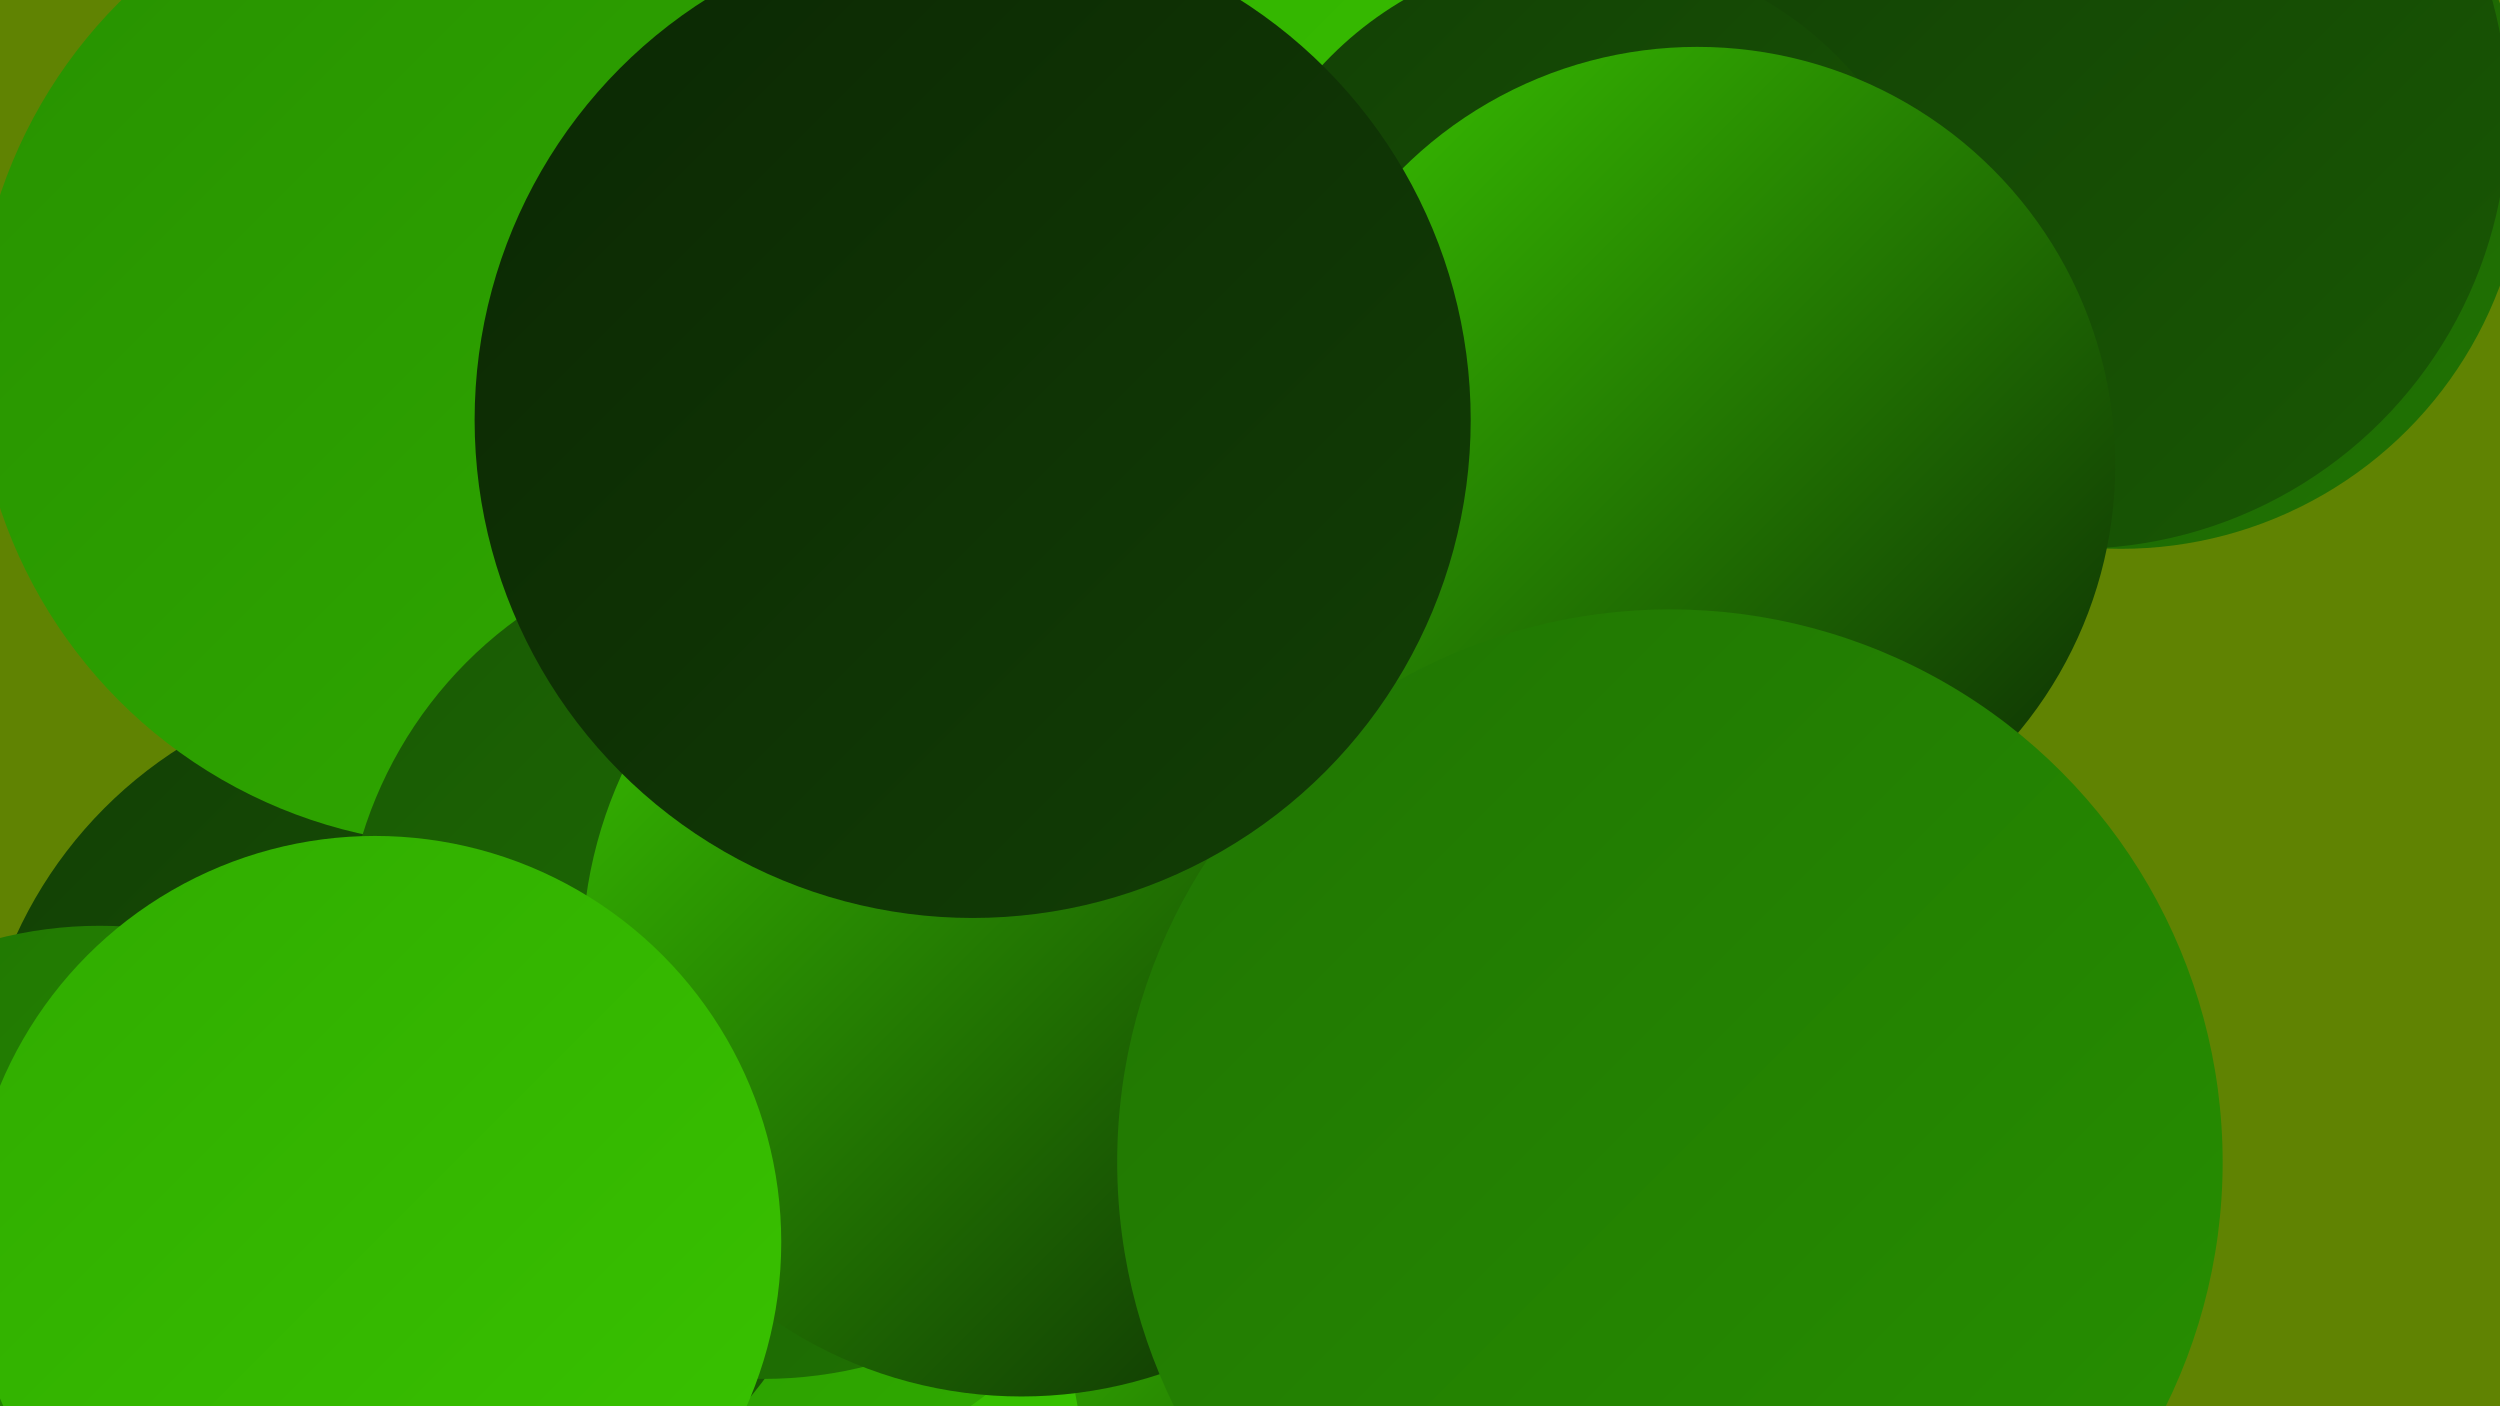 <?xml version="1.0" encoding="UTF-8"?><svg width="1280" height="720" xmlns="http://www.w3.org/2000/svg"><defs><linearGradient id="grad0" x1="0%" y1="0%" x2="100%" y2="100%"><stop offset="0%" style="stop-color:#0b2704;stop-opacity:1" /><stop offset="100%" style="stop-color:#123f05;stop-opacity:1" /></linearGradient><linearGradient id="grad1" x1="0%" y1="0%" x2="100%" y2="100%"><stop offset="0%" style="stop-color:#123f05;stop-opacity:1" /><stop offset="100%" style="stop-color:#195904;stop-opacity:1" /></linearGradient><linearGradient id="grad2" x1="0%" y1="0%" x2="100%" y2="100%"><stop offset="0%" style="stop-color:#195904;stop-opacity:1" /><stop offset="100%" style="stop-color:#207403;stop-opacity:1" /></linearGradient><linearGradient id="grad3" x1="0%" y1="0%" x2="100%" y2="100%"><stop offset="0%" style="stop-color:#207403;stop-opacity:1" /><stop offset="100%" style="stop-color:#279100;stop-opacity:1" /></linearGradient><linearGradient id="grad4" x1="0%" y1="0%" x2="100%" y2="100%"><stop offset="0%" style="stop-color:#279100;stop-opacity:1" /><stop offset="100%" style="stop-color:#30ab00;stop-opacity:1" /></linearGradient><linearGradient id="grad5" x1="0%" y1="0%" x2="100%" y2="100%"><stop offset="0%" style="stop-color:#30ab00;stop-opacity:1" /><stop offset="100%" style="stop-color:#39c400;stop-opacity:1" /></linearGradient><linearGradient id="grad6" x1="0%" y1="0%" x2="100%" y2="100%"><stop offset="0%" style="stop-color:#39c400;stop-opacity:1" /><stop offset="100%" style="stop-color:#0b2704;stop-opacity:1" /></linearGradient></defs><rect width="1280" height="720" fill="#608302" /><circle cx="799" cy="151" r="194" fill="url(#grad5)" /><circle cx="813" cy="503" r="210" fill="url(#grad4)" /><circle cx="1086" cy="74" r="207" fill="url(#grad2)" /><circle cx="350" cy="604" r="236" fill="url(#grad5)" /><circle cx="1062" cy="59" r="222" fill="url(#grad1)" /><circle cx="389" cy="221" r="263" fill="url(#grad0)" /><circle cx="376" cy="547" r="211" fill="url(#grad4)" /><circle cx="562" cy="126" r="285" fill="url(#grad5)" /><circle cx="851" cy="206" r="190" fill="url(#grad3)" /><circle cx="811" cy="158" r="183" fill="url(#grad1)" /><circle cx="869" cy="238" r="214" fill="url(#grad6)" /><circle cx="212" cy="572" r="224" fill="url(#grad1)" /><circle cx="743" cy="682" r="195" fill="url(#grad6)" /><circle cx="240" cy="180" r="253" fill="url(#grad4)" /><circle cx="391" cy="491" r="215" fill="url(#grad2)" /><circle cx="523" cy="490" r="225" fill="url(#grad6)" /><circle cx="51" cy="686" r="212" fill="url(#grad3)" /><circle cx="855" cy="595" r="283" fill="url(#grad3)" /><circle cx="498" cy="215" r="255" fill="url(#grad0)" /><circle cx="192" cy="636" r="208" fill="url(#grad5)" /></svg>
